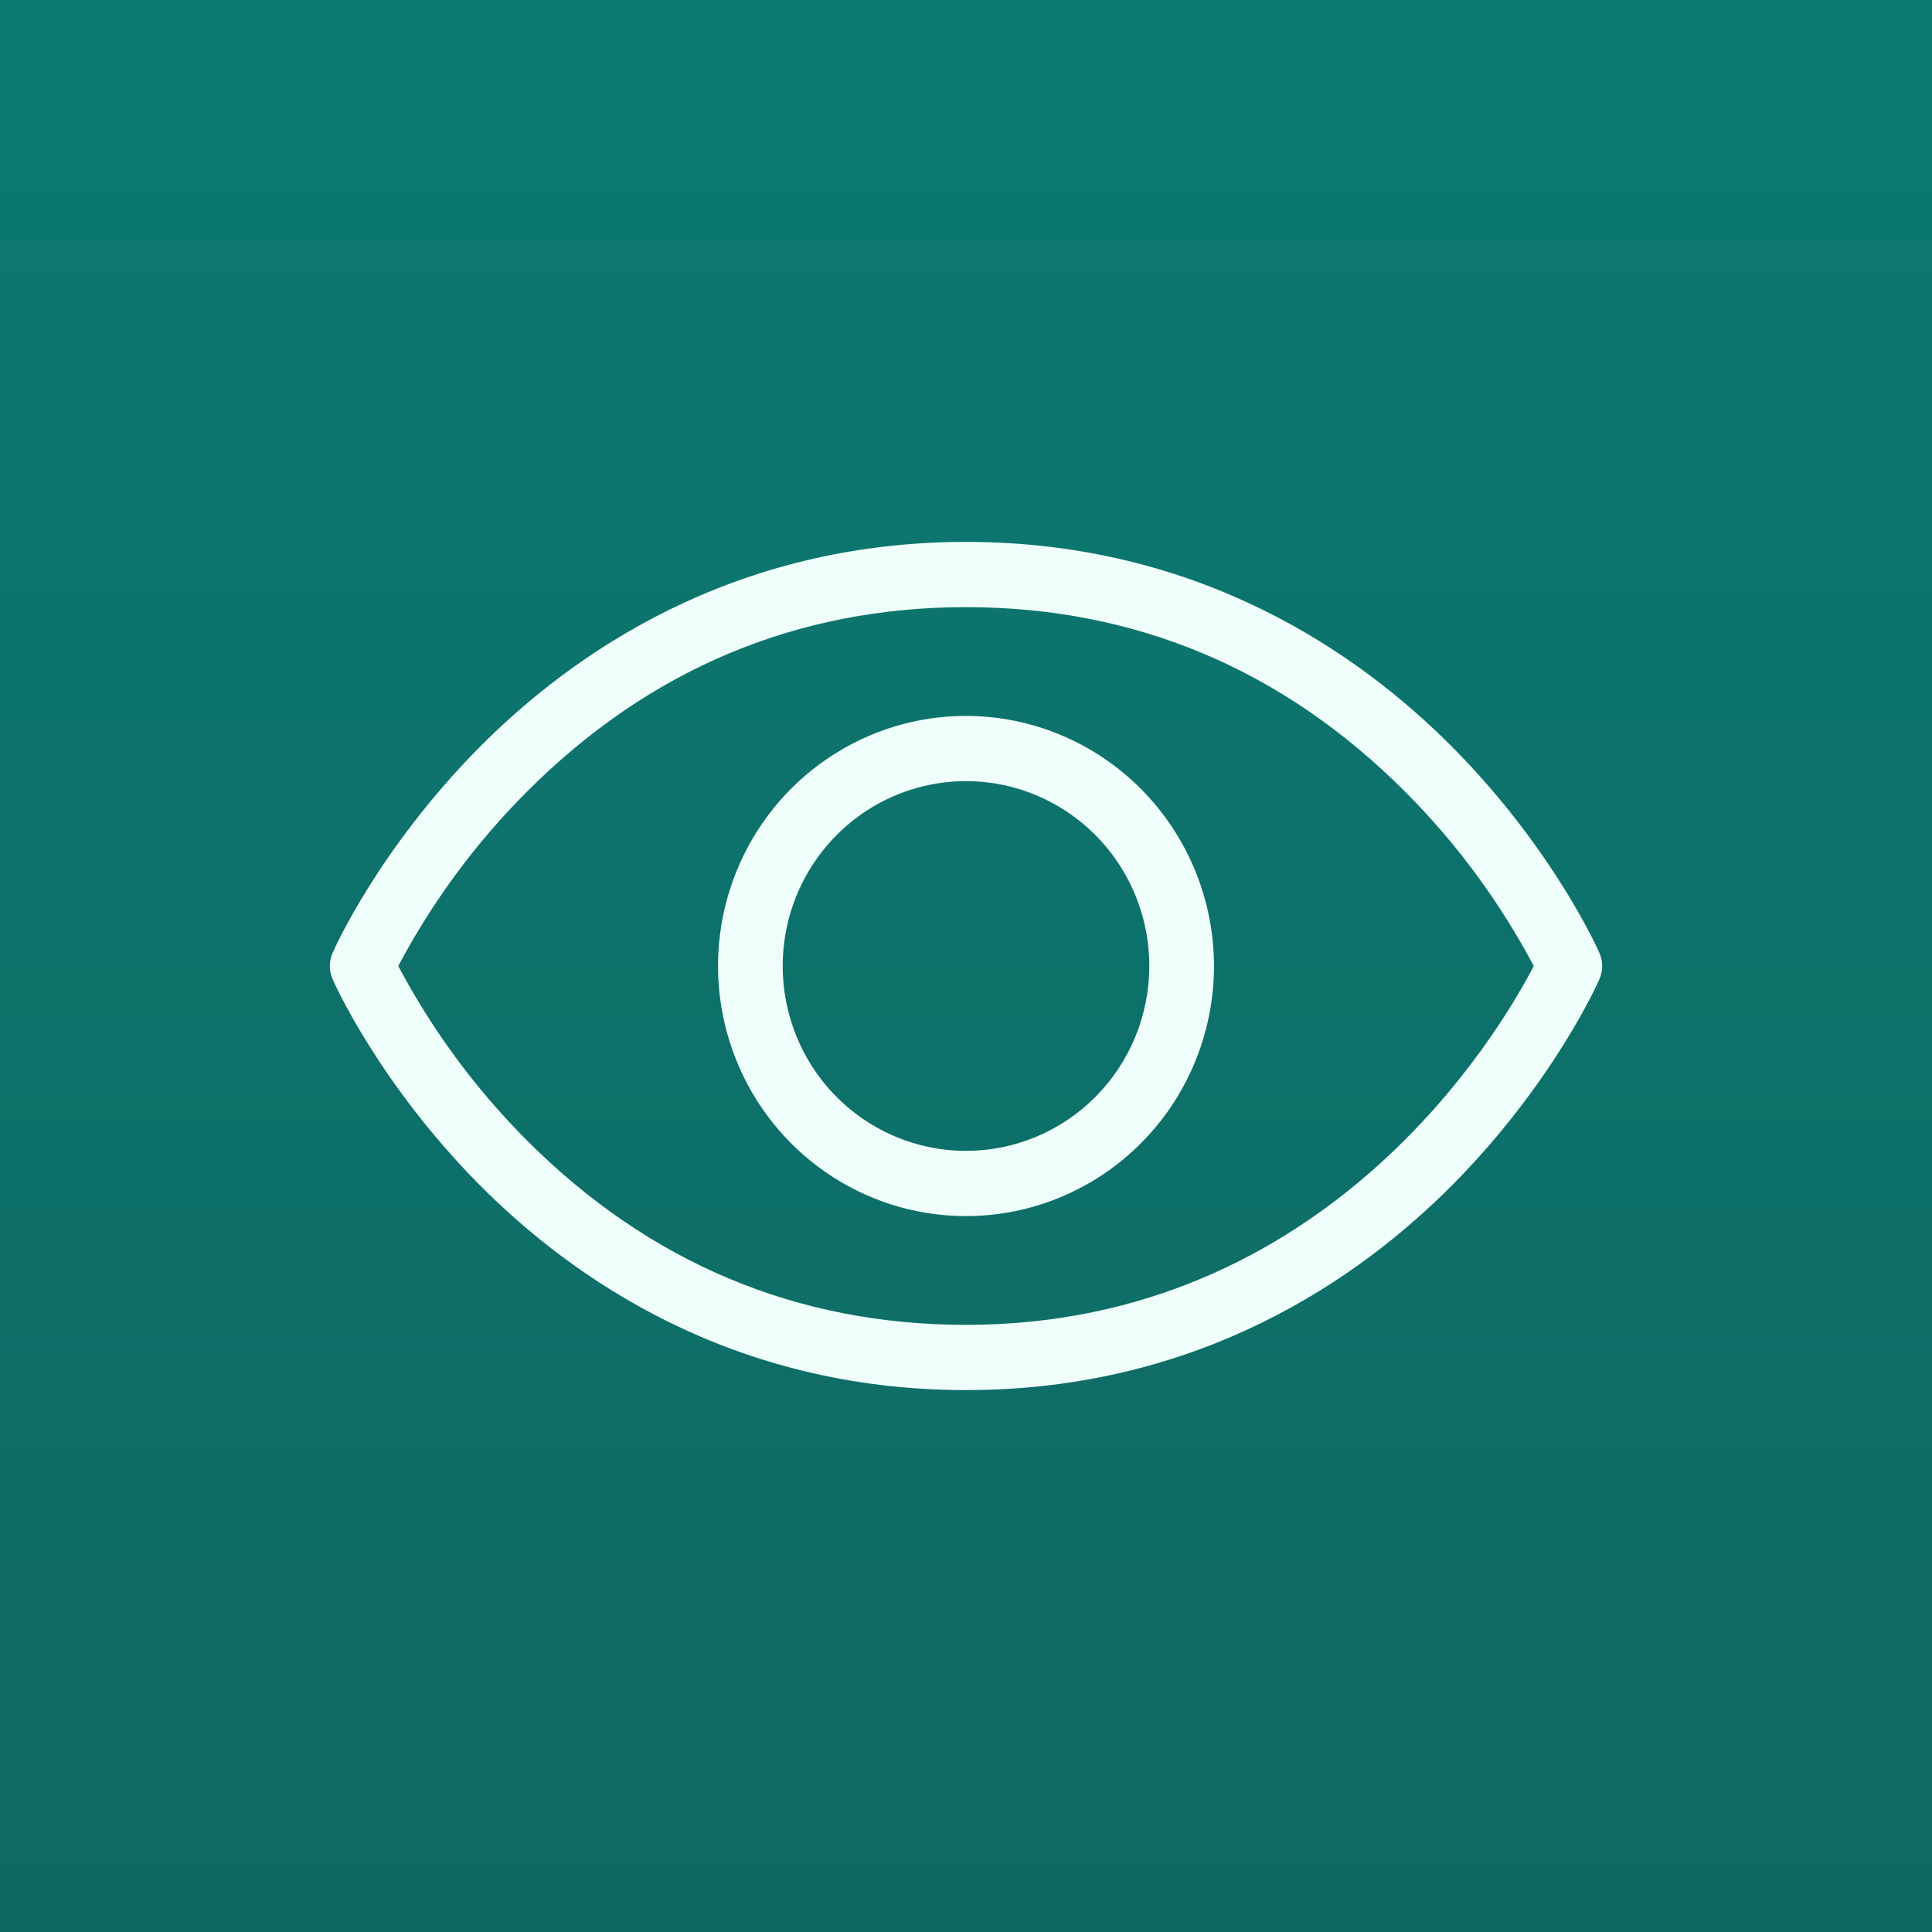 <?xml version="1.0" encoding="UTF-8"?> <svg xmlns="http://www.w3.org/2000/svg" width="82" height="82" viewBox="0 0 82 82" fill="none"><rect x="0" y="0" width="82" height="82" fill="#333333" stroke="none"/><rect width="82" height="82" fill="url(#paint0_linear_149_1330)"></rect><path d="M67.881 40.439C67.804 40.259 65.9 36.002 61.648 31.714C57.704 27.74 50.926 23 41 23C31.074 23 24.296 27.74 20.352 31.714C16.1 36.002 14.196 40.252 14.119 40.439C14.04 40.617 14 40.808 14 41.002C14 41.196 14.04 41.388 14.119 41.565C14.196 41.743 16.1 46.001 20.352 50.288C24.296 54.262 31.074 59 41 59C50.926 59 57.704 54.262 61.648 50.288C65.9 46.001 67.804 41.75 67.881 41.565C67.96 41.388 68 41.196 68 41.002C68 40.808 67.96 40.617 67.881 40.439ZM41 56.231C33.82 56.231 27.55 53.595 22.363 48.401C20.188 46.221 18.348 43.727 16.903 41C18.348 38.273 20.188 35.78 22.363 33.602C27.55 28.405 33.82 25.769 41 25.769C48.18 25.769 54.45 28.405 59.637 33.602C61.812 35.78 63.652 38.273 65.097 41C63.639 43.818 56.331 56.231 41 56.231ZM41 30.385C38.918 30.385 36.883 31.007 35.152 32.174C33.421 33.34 32.072 34.998 31.276 36.938C30.479 38.877 30.271 41.012 30.677 43.071C31.083 45.13 32.085 47.022 33.557 48.506C35.029 49.991 36.905 51.002 38.947 51.411C40.988 51.821 43.105 51.611 45.028 50.807C46.951 50.004 48.595 48.643 49.752 46.898C50.908 45.152 51.526 43.099 51.526 41C51.522 38.186 50.412 35.488 48.439 33.498C46.465 31.508 43.79 30.388 41 30.385ZM41 48.846C39.461 48.846 37.957 48.386 36.678 47.524C35.398 46.662 34.401 45.436 33.812 44.003C33.224 42.569 33.069 40.991 33.37 39.469C33.67 37.947 34.411 36.549 35.499 35.452C36.587 34.355 37.973 33.607 39.482 33.305C40.991 33.002 42.556 33.157 43.977 33.751C45.399 34.345 46.614 35.351 47.469 36.641C48.324 37.931 48.78 39.448 48.78 41C48.78 43.081 47.96 45.077 46.501 46.548C45.042 48.02 43.063 48.846 41 48.846Z" fill="#EFFEFA"></path><defs><linearGradient id="paint0_linear_149_1330" x1="41" y1="0" x2="41" y2="82" gradientUnits="userSpaceOnUse"><stop stop-color="#0B7A72"></stop><stop offset="1" stop-color="#0F6863"></stop></linearGradient></defs></svg> 